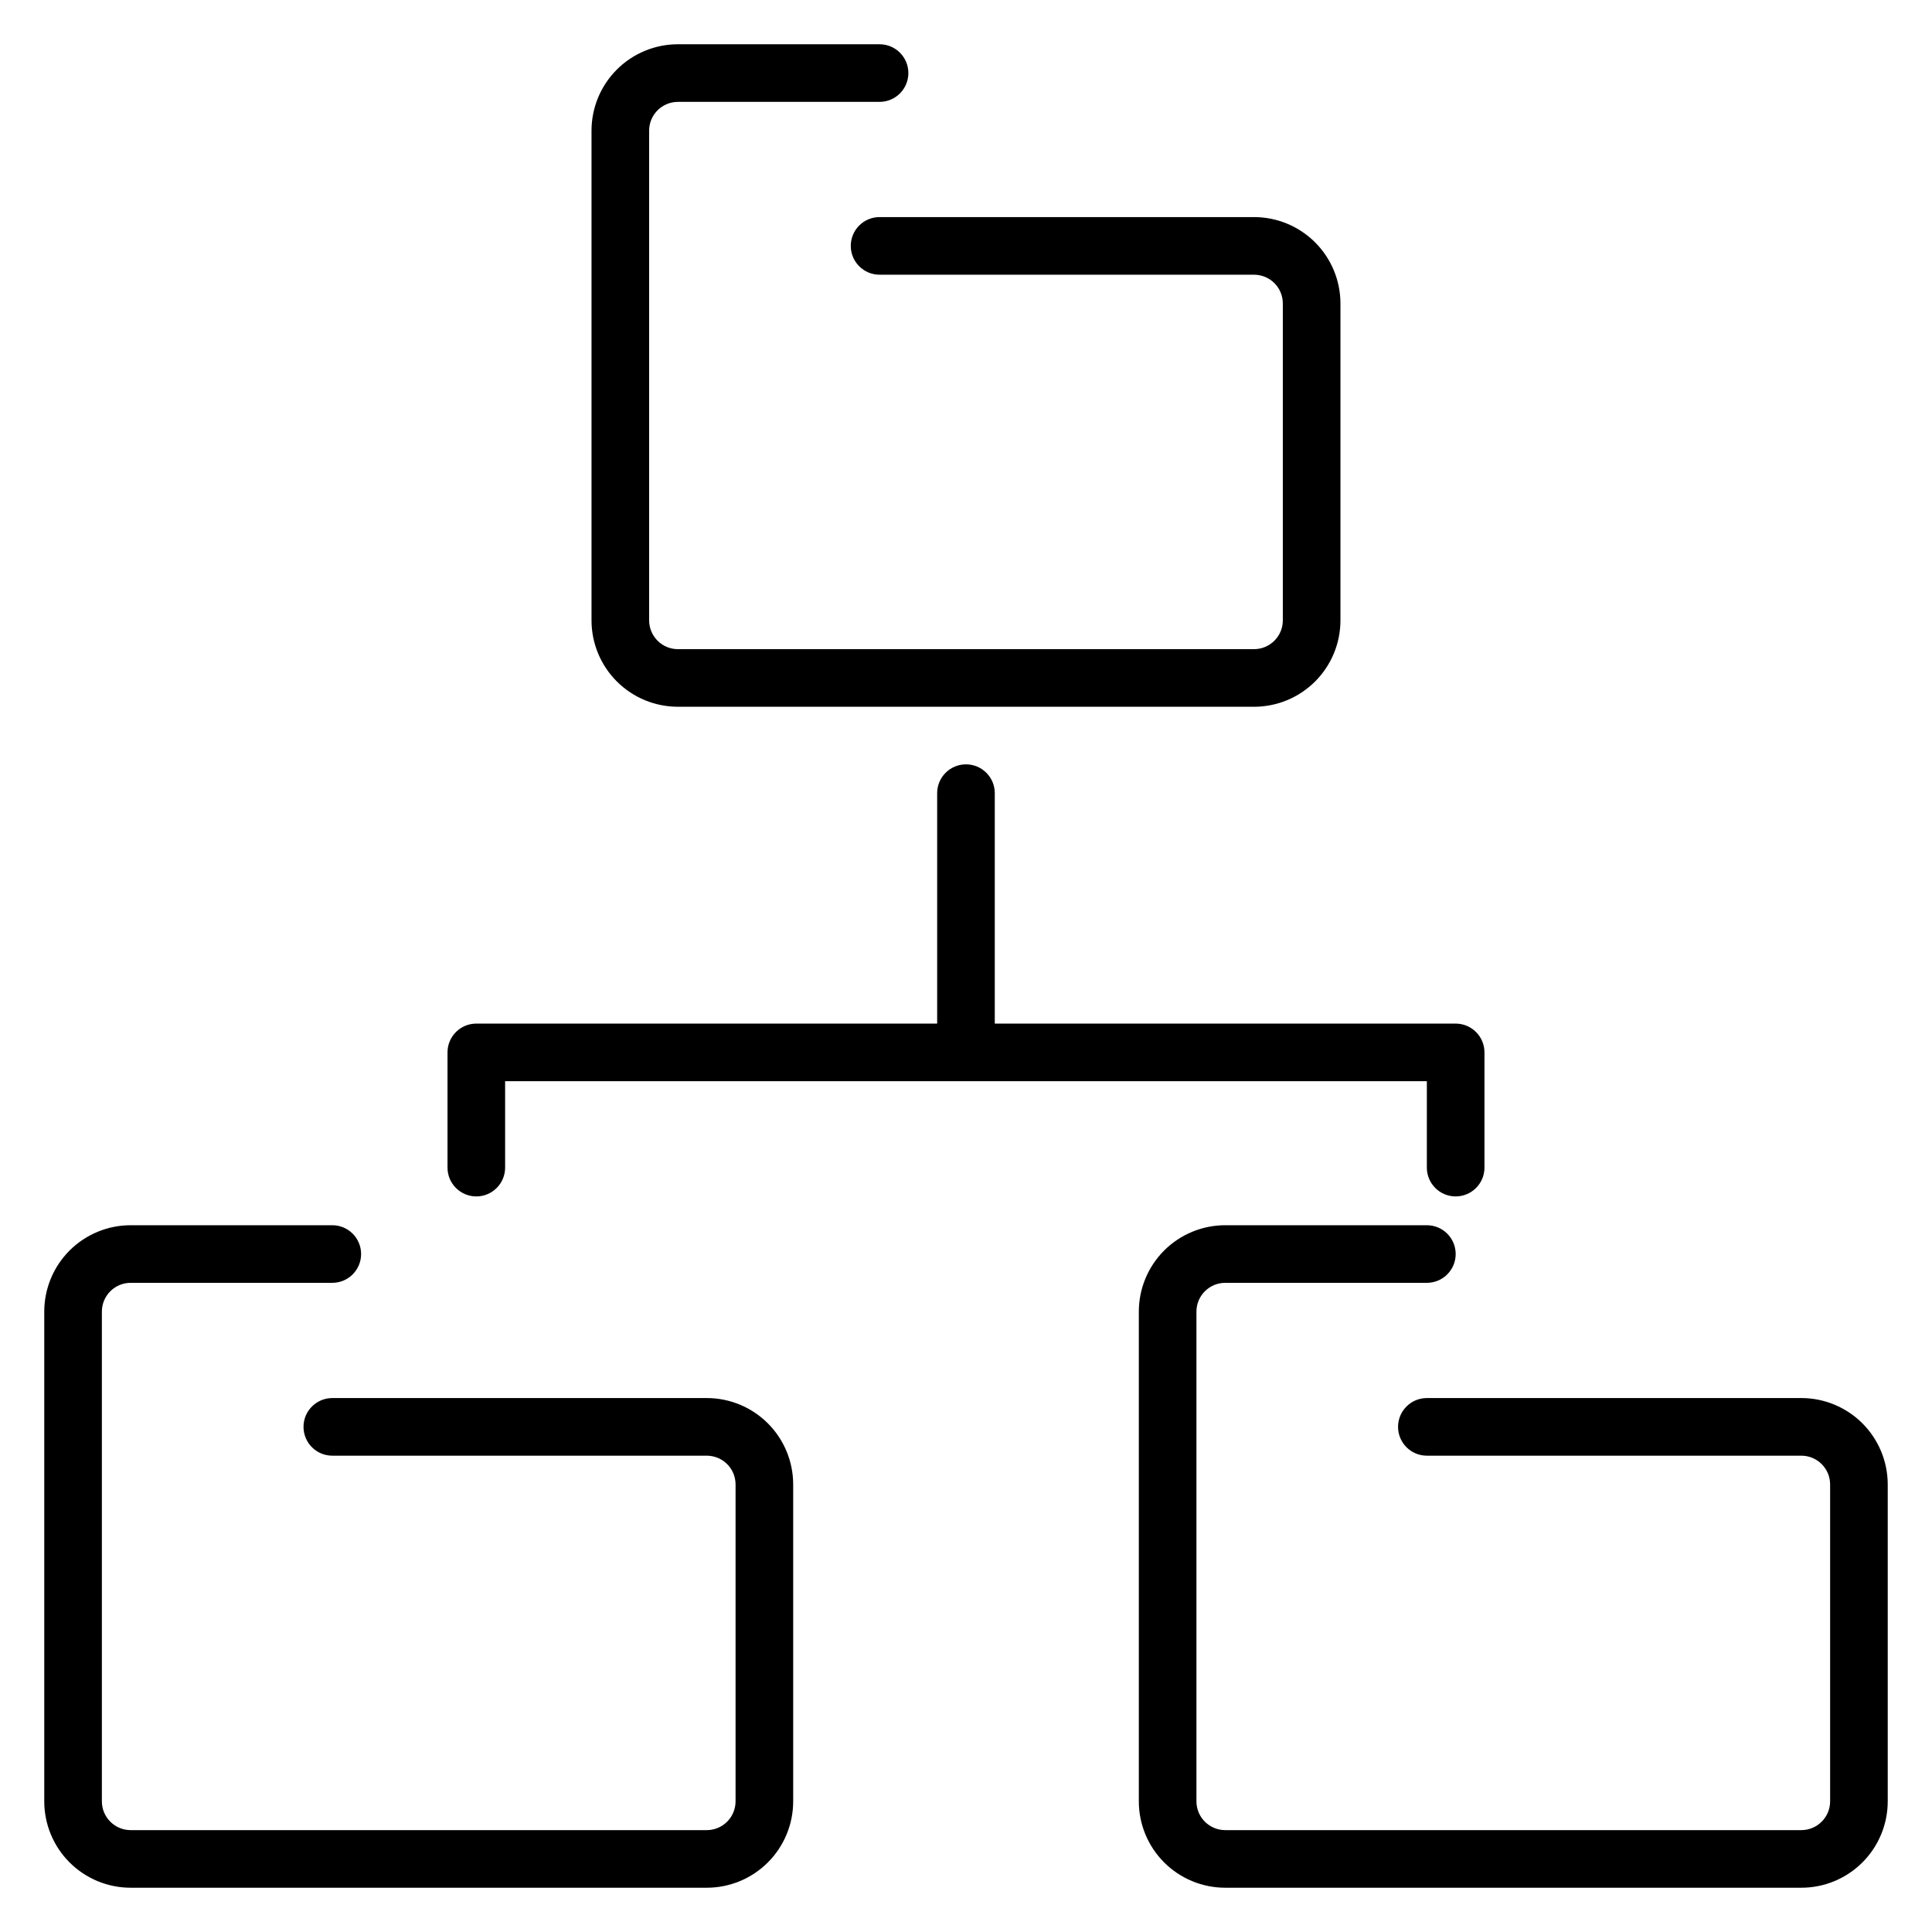 <?xml version="1.0" encoding="UTF-8"?>
<!-- Uploaded to: SVG Repo, www.svgrepo.com, Generator: SVG Repo Mixer Tools -->
<svg fill="#000000" width="800px" height="800px" version="1.1" viewBox="144 144 512 512" xmlns="http://www.w3.org/2000/svg">
 <g>
  <path d="m323.66 331.3h152.67c6.074 0 11.898-2.414 16.195-6.707 4.293-4.293 6.707-10.121 6.707-16.191v-83.969c0-6.074-2.414-11.898-6.707-16.195-4.297-4.293-10.121-6.707-16.195-6.707h-99.234c-4.215 0-7.633 3.418-7.633 7.633 0 4.219 3.418 7.637 7.633 7.637h99.234c2.027 0 3.969 0.801 5.398 2.234 1.434 1.43 2.234 3.371 2.234 5.398v83.969c0 2.023-0.801 3.965-2.234 5.394-1.43 1.434-3.371 2.238-5.398 2.238h-152.67c-4.215 0-7.633-3.418-7.633-7.633v-129.77c0-4.219 3.418-7.633 7.633-7.633h53.434c4.215 0 7.633-3.418 7.633-7.637 0-4.215-3.418-7.633-7.633-7.633h-53.434c-6.074 0-11.898 2.414-16.195 6.707-4.293 4.297-6.707 10.121-6.707 16.195v129.77c0 6.07 2.414 11.898 6.707 16.191 4.297 4.293 10.121 6.707 16.195 6.707z"/>
  <path d="m331.3 514.5h-99.234c-4.215 0-7.633 3.418-7.633 7.633 0 4.219 3.418 7.637 7.633 7.637h99.234c2.023 0 3.965 0.801 5.398 2.234 1.43 1.43 2.234 3.371 2.234 5.398v83.969c0 2.023-0.805 3.965-2.234 5.394-1.434 1.434-3.375 2.238-5.398 2.238h-152.67c-4.219 0-7.633-3.418-7.633-7.633v-129.77c0-4.219 3.414-7.637 7.633-7.637h53.434c4.215 0 7.633-3.414 7.633-7.633 0-4.215-3.418-7.633-7.633-7.633h-53.434c-6.074 0-11.898 2.414-16.195 6.707-4.293 4.297-6.707 10.121-6.707 16.195v129.77c0 6.07 2.414 11.898 6.707 16.191 4.297 4.293 10.121 6.707 16.195 6.707h152.67c6.074 0 11.898-2.414 16.195-6.707 4.293-4.293 6.707-10.121 6.707-16.191v-83.969c0-6.074-2.414-11.898-6.707-16.195-4.297-4.293-10.121-6.707-16.195-6.707z"/>
  <path d="m621.37 514.5h-99.238c-4.215 0-7.633 3.418-7.633 7.633 0 4.219 3.418 7.637 7.633 7.637h99.238c2.023 0 3.965 0.801 5.394 2.234 1.434 1.43 2.238 3.371 2.238 5.398v83.969c0 2.023-0.805 3.965-2.238 5.394-1.43 1.434-3.371 2.238-5.394 2.238h-152.67c-4.215 0-7.633-3.418-7.633-7.633v-129.77c0-4.219 3.418-7.637 7.633-7.637h53.434c4.219 0 7.637-3.414 7.637-7.633 0-4.215-3.418-7.633-7.637-7.633h-53.434c-6.074 0-11.898 2.414-16.191 6.707-4.297 4.297-6.707 10.121-6.707 16.195v129.77c0 6.07 2.41 11.898 6.707 16.191 4.293 4.293 10.117 6.707 16.191 6.707h152.67c6.07 0 11.898-2.414 16.191-6.707s6.707-10.121 6.707-16.191v-83.969c0-6.074-2.414-11.898-6.707-16.195-4.293-4.293-10.121-6.707-16.191-6.707z"/>
  <path d="m522.13 453.43c0 4.215 3.418 7.633 7.637 7.633 4.215 0 7.633-3.418 7.633-7.633v-30.535c0-2.023-0.805-3.965-2.238-5.398-1.43-1.43-3.371-2.234-5.394-2.234h-122.14v-61.066c0-4.219-3.418-7.637-7.633-7.637-4.219 0-7.637 3.418-7.637 7.637v61.066h-122.13c-4.219 0-7.633 3.418-7.633 7.633v30.535c0 4.215 3.414 7.633 7.633 7.633 4.215 0 7.633-3.418 7.633-7.633v-22.902h244.27z"/>
 </g>
</svg>